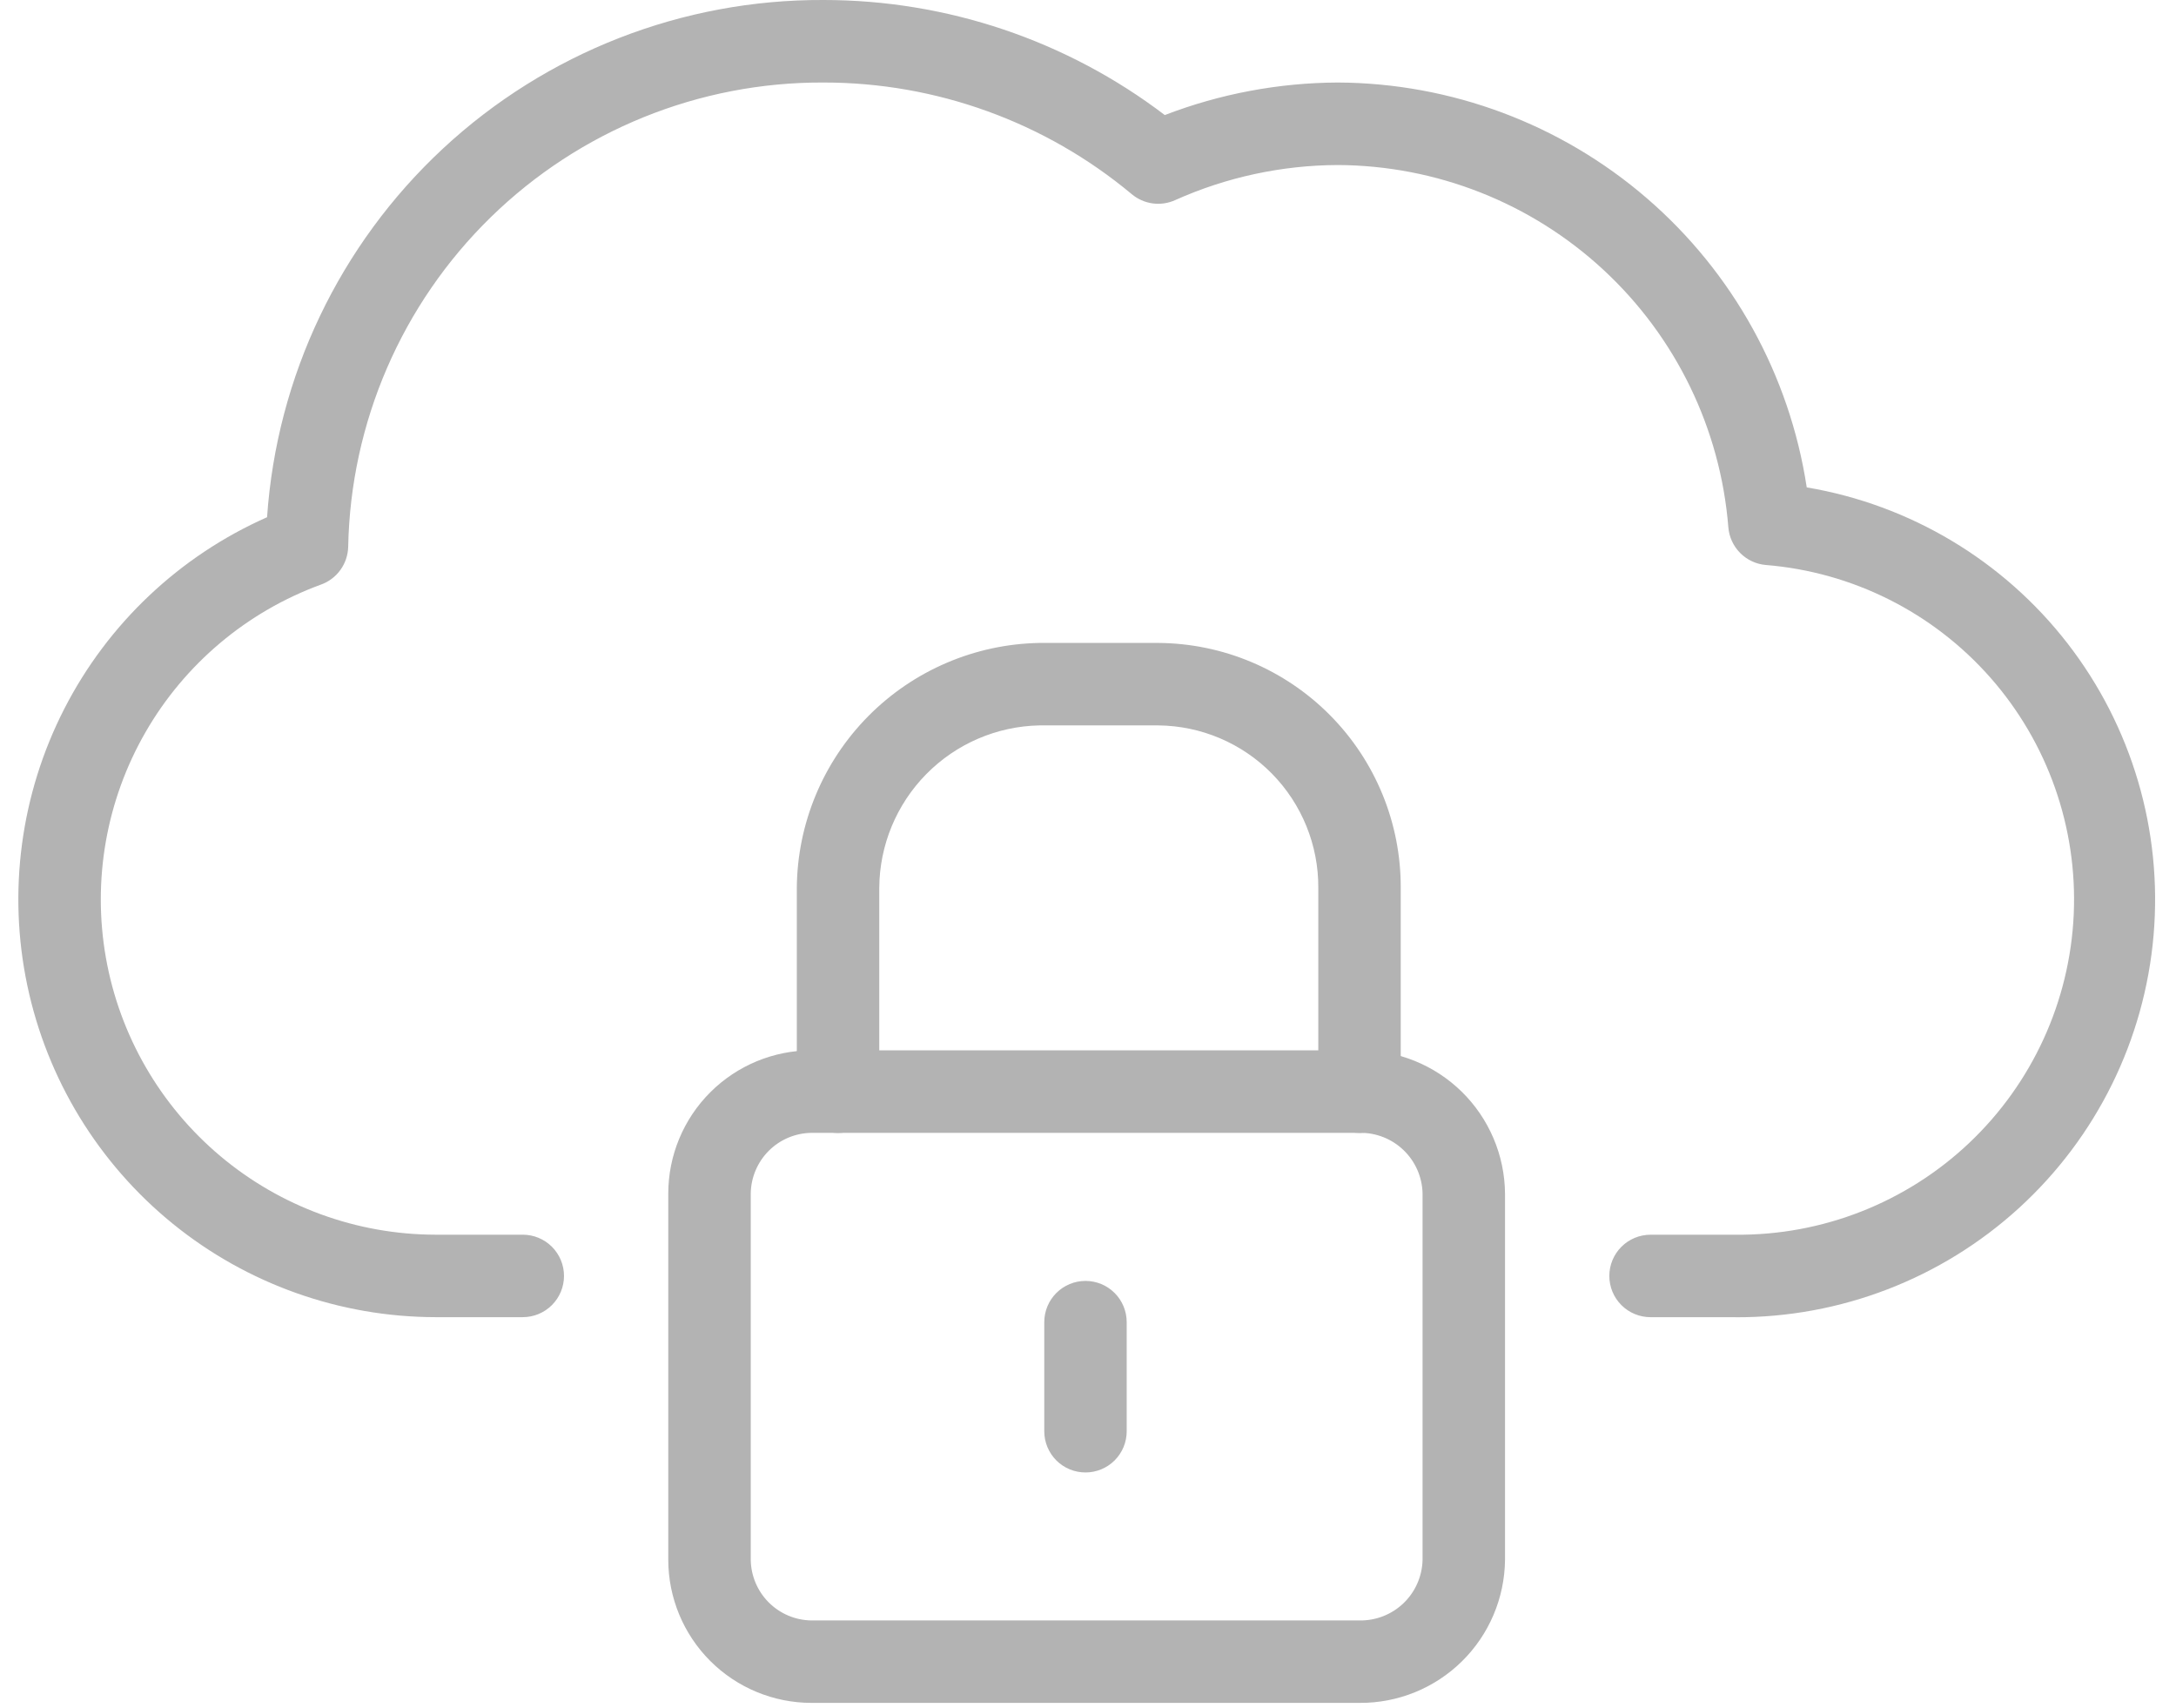 <svg width="93" height="73" viewBox="0 0 93 73" fill="none" xmlns="http://www.w3.org/2000/svg">
<path d="M58.104 72.768H34.679C33.057 72.767 31.502 72.122 30.355 70.976C29.208 69.829 28.563 68.275 28.561 66.653V51C28.563 49.378 29.208 47.824 30.355 46.677C31.502 45.531 33.057 44.886 34.679 44.884H58.104C59.739 44.873 61.312 45.51 62.478 46.656C63.644 47.803 64.308 49.365 64.323 51V66.653C64.307 68.288 63.644 69.85 62.478 70.996C61.312 72.142 59.739 72.78 58.104 72.768ZM34.679 48.409C33.994 48.418 33.34 48.693 32.856 49.177C32.372 49.661 32.096 50.315 32.086 51V66.653C32.096 67.338 32.372 67.992 32.856 68.476C33.34 68.96 33.994 69.236 34.679 69.245H58.104C58.805 69.257 59.482 68.991 59.987 68.506C60.492 68.02 60.784 67.354 60.799 66.653V51C60.784 50.299 60.492 49.633 59.987 49.148C59.482 48.662 58.805 48.396 58.104 48.409H34.679Z" fill="#B3B3B3"/>
<path d="M46.393 62.921C46.162 62.921 45.933 62.876 45.719 62.788C45.505 62.7 45.311 62.57 45.147 62.407C44.983 62.243 44.854 62.049 44.765 61.835C44.676 61.622 44.631 61.392 44.631 61.161V56.498C44.631 56.031 44.816 55.583 45.147 55.252C45.477 54.922 45.925 54.736 46.392 54.736C46.86 54.736 47.308 54.922 47.638 55.252C47.969 55.583 48.154 56.031 48.154 56.498V61.161C48.154 61.628 47.968 62.076 47.638 62.406C47.308 62.736 46.86 62.921 46.393 62.921Z" fill="#B3B3B3"/>
<path d="M58.104 48.412C57.637 48.412 57.189 48.226 56.859 47.896C56.529 47.566 56.343 47.118 56.343 46.651V37.944C56.354 36.117 55.64 34.359 54.358 33.057C53.075 31.754 51.328 31.014 49.501 30.998H44.422C42.601 31.035 40.866 31.782 39.588 33.08C38.31 34.378 37.589 36.123 37.579 37.944V46.651C37.579 47.119 37.394 47.567 37.063 47.897C36.733 48.228 36.284 48.413 35.817 48.413C35.349 48.413 34.901 48.228 34.571 47.897C34.24 47.567 34.055 47.119 34.055 46.651V37.944C34.077 35.192 35.173 32.558 37.11 30.602C39.046 28.646 41.67 27.524 44.422 27.474H49.501C52.263 27.491 54.905 28.603 56.848 30.566C58.792 32.529 59.877 35.182 59.866 37.944V46.651C59.866 47.118 59.68 47.566 59.35 47.897C59.019 48.227 58.571 48.412 58.104 48.412Z" fill="#B3B3B3"/>
<path d="M74.171 56.286H70.543C70.076 56.286 69.627 56.101 69.297 55.77C68.966 55.44 68.781 54.992 68.781 54.524C68.781 54.057 68.966 53.609 69.297 53.278C69.627 52.948 70.076 52.762 70.543 52.762H74.171C77.884 52.798 81.466 51.392 84.163 48.839C86.859 46.287 88.46 42.788 88.629 39.078C88.796 35.369 87.519 31.739 85.064 28.953C82.609 26.168 79.169 24.443 75.468 24.143C75.052 24.107 74.663 23.924 74.37 23.627C74.077 23.331 73.898 22.939 73.867 22.524C73.529 18.322 71.626 14.4 68.534 11.535C65.442 8.669 61.387 7.069 57.172 7.052C54.778 7.061 52.413 7.572 50.228 8.55C49.926 8.688 49.591 8.737 49.262 8.692C48.933 8.647 48.623 8.51 48.369 8.296C44.673 5.212 40.011 3.524 35.197 3.526C29.884 3.503 24.774 5.572 20.973 9.284C17.172 12.997 14.984 18.056 14.881 23.369C14.872 23.725 14.755 24.07 14.546 24.358C14.337 24.647 14.045 24.865 13.709 24.984C10.551 26.14 7.899 28.371 6.22 31.286C4.541 34.2 3.942 37.613 4.526 40.926C5.111 44.238 6.843 47.239 9.418 49.403C11.993 51.567 15.248 52.756 18.611 52.761H22.343C22.81 52.761 23.258 52.947 23.589 53.277C23.919 53.608 24.105 54.056 24.105 54.523C24.105 54.99 23.919 55.439 23.589 55.769C23.258 56.1 22.81 56.285 22.343 56.285H18.611C14.519 56.279 10.554 54.867 7.378 52.287C4.203 49.706 2.01 46.113 1.167 42.109C0.324 38.105 0.882 33.933 2.747 30.291C4.612 26.649 7.672 23.758 11.414 22.102C11.828 16.086 14.517 10.453 18.934 6.347C23.352 2.242 29.167 -0.027 35.197 0C40.466 -0.001 45.589 1.726 49.782 4.917C52.141 4.009 54.645 3.538 57.172 3.526C62.027 3.548 66.714 5.303 70.389 8.475C74.065 11.647 76.487 16.027 77.218 20.827C81.641 21.572 85.621 23.954 88.368 27.499C91.114 31.045 92.426 35.494 92.042 39.962C91.658 44.431 89.607 48.591 86.295 51.616C82.984 54.641 78.656 56.309 74.171 56.289" fill="#B3B3B3"/>
</svg>
